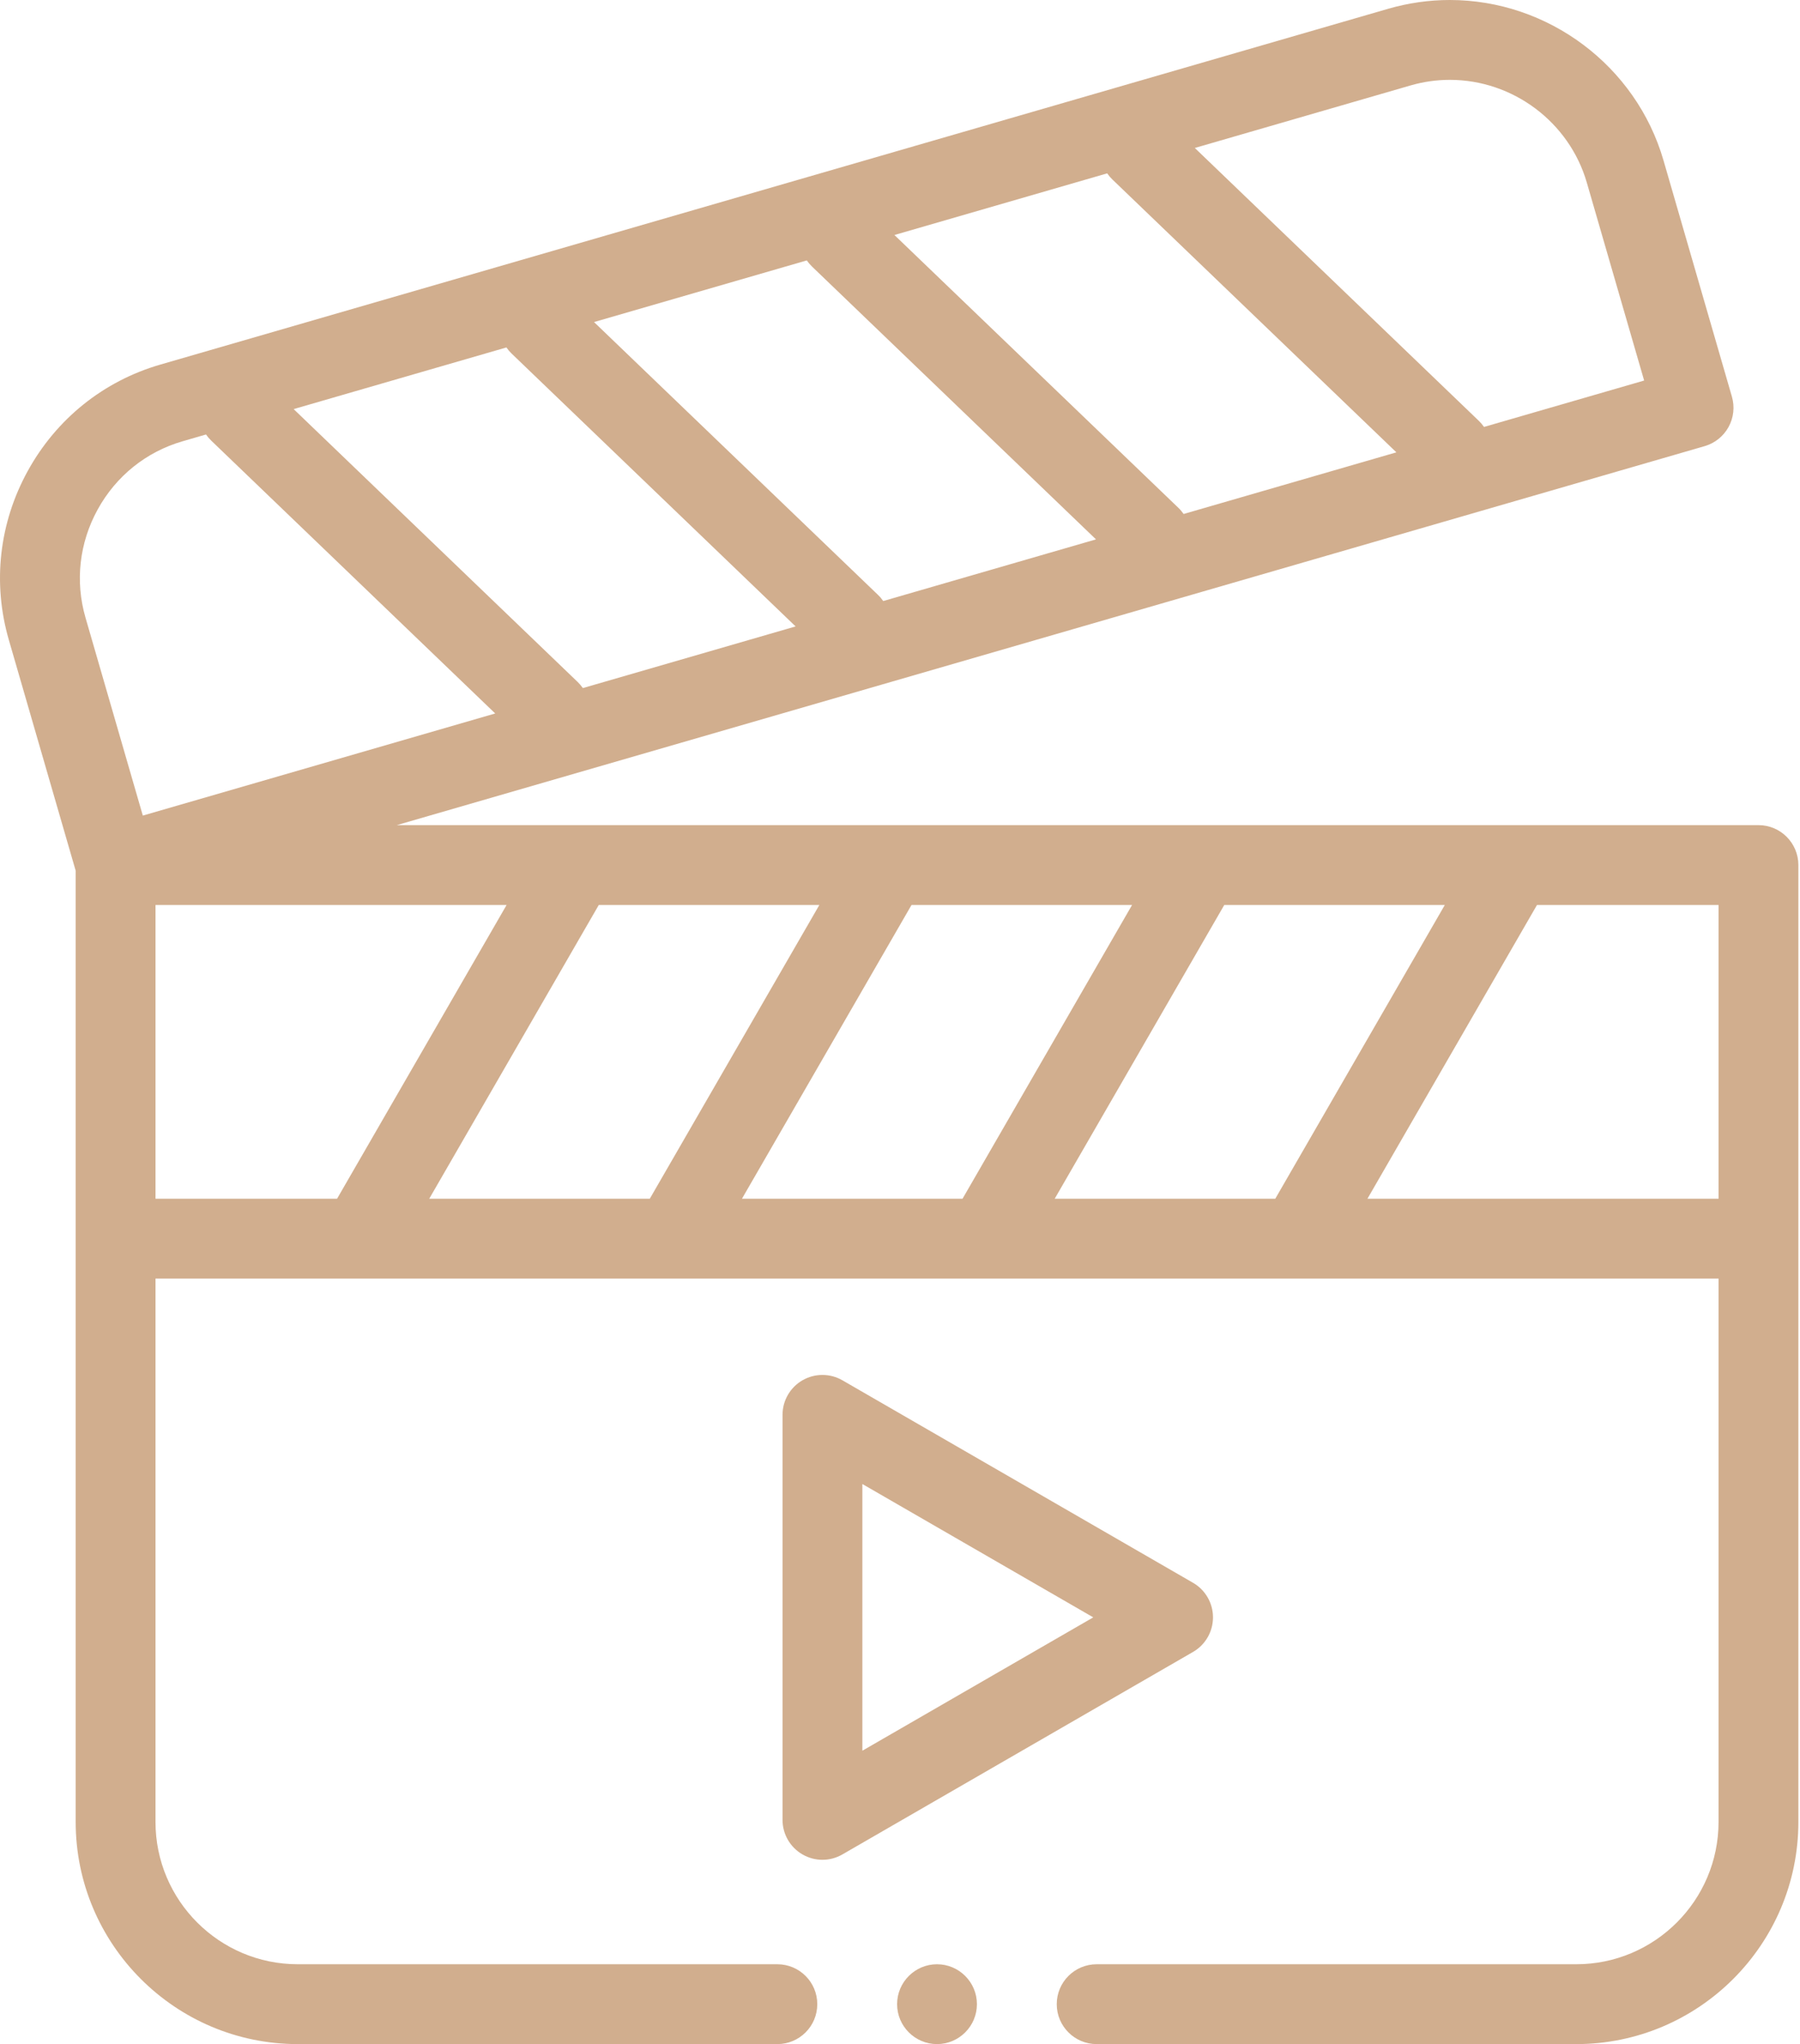 <?xml version="1.0" encoding="UTF-8"?> <svg xmlns="http://www.w3.org/2000/svg" width="451" height="512" viewBox="0 0 451 512" fill="none"> <path fill-rule="evenodd" clip-rule="evenodd" d="M440.59 206.676H99.418L427.117 111.746C429.664 111.008 431.812 109.285 433.094 106.965C434.375 104.641 434.68 101.906 433.941 99.359L416.793 40.16C409.941 16.516 387.926 0 363.254 0C358.055 0 352.875 0.738 347.851 2.191L40.176 91.32C25.945 95.441 14.152 104.902 6.961 117.953C-0.227 131.004 -1.914 146.031 2.207 160.258L18.961 218.094V456.348C18.961 487.035 43.926 512 74.609 512H194.773C200.297 512 204.773 507.523 204.773 502C204.773 496.477 200.297 492 194.773 492H74.613C54.953 492 38.961 476.008 38.961 456.348V320.262H90.191H90.215H90.234H168.547H168.57H168.594H246.906H246.93H246.953H325.265H325.289H325.308H430.59V456.348C430.59 476.008 414.597 492 394.937 492H274.773C269.254 492 264.773 496.477 264.773 502C264.773 507.523 269.254 512 274.773 512H394.937C425.625 512 450.59 487.035 450.59 456.348V216.676C450.59 211.152 446.113 206.676 440.59 206.676ZM264.258 300.262L306.746 226.676H362.008L319.523 300.262H264.258ZM185.898 300.262L228.387 226.676H283.648L241.164 300.262H185.898ZM107.543 300.262L150.027 226.676H205.293L162.805 300.262H107.543ZM144.722 170.805L73.574 102.469L126.883 87.027C127.258 87.574 127.695 88.09 128.195 88.57L199.344 156.906L146.035 172.348C145.66 171.801 145.219 171.281 144.722 170.805ZM278.722 44.965L349.871 113.301L296.562 128.742C296.187 128.195 295.75 127.676 295.25 127.199L224.101 58.863L277.41 43.422C277.785 43.969 278.222 44.484 278.722 44.965ZM203.457 66.769L274.605 135.102L221.297 150.547C220.922 150 220.484 149.48 219.984 149.004L148.836 80.668L202.144 65.227C202.523 65.769 202.961 66.289 203.457 66.769ZM353.418 21.402C356.629 20.473 359.937 20 363.254 20C379.078 20 393.191 30.578 397.582 45.727L411.949 95.316L371.828 106.938C371.449 106.391 371.012 105.875 370.512 105.395L299.367 37.062L353.418 21.402ZM24.48 127.602C29.09 119.23 36.64 113.168 45.742 110.531L51.617 108.828C51.996 109.375 52.433 109.895 52.929 110.371L124.078 178.707L35.785 204.285L21.418 154.695C18.781 145.598 19.871 135.977 24.48 127.602ZM38.961 226.676H126.933L84.449 300.262H38.961V226.676ZM342.617 300.262L385.101 226.676H430.59V300.262H342.617Z" fill="#D1AE8E"></path> <path fill-rule="evenodd" clip-rule="evenodd" d="M303.922 405.113C303.922 401.539 302.015 398.238 298.922 396.453L211.066 345.73C207.972 343.945 204.16 343.945 201.066 345.73C197.972 347.516 196.066 350.816 196.066 354.391V455.836C196.066 459.406 197.972 462.707 201.066 464.492C202.613 465.387 204.34 465.836 206.066 465.836C207.793 465.836 209.519 465.387 211.066 464.492L298.922 413.773C302.015 411.988 303.922 408.688 303.922 405.113ZM216.066 438.516V371.711L273.922 405.113L216.066 438.516Z" fill="#D1AE8E"></path> <path fill-rule="evenodd" clip-rule="evenodd" d="M234.773 492C229.265 492 224.773 496.492 224.773 502C224.773 507.508 229.265 512 234.773 512C240.285 512 244.773 507.508 244.773 502C244.773 496.492 240.285 492 234.773 492Z" fill="#D1AE8E"></path> </svg> 